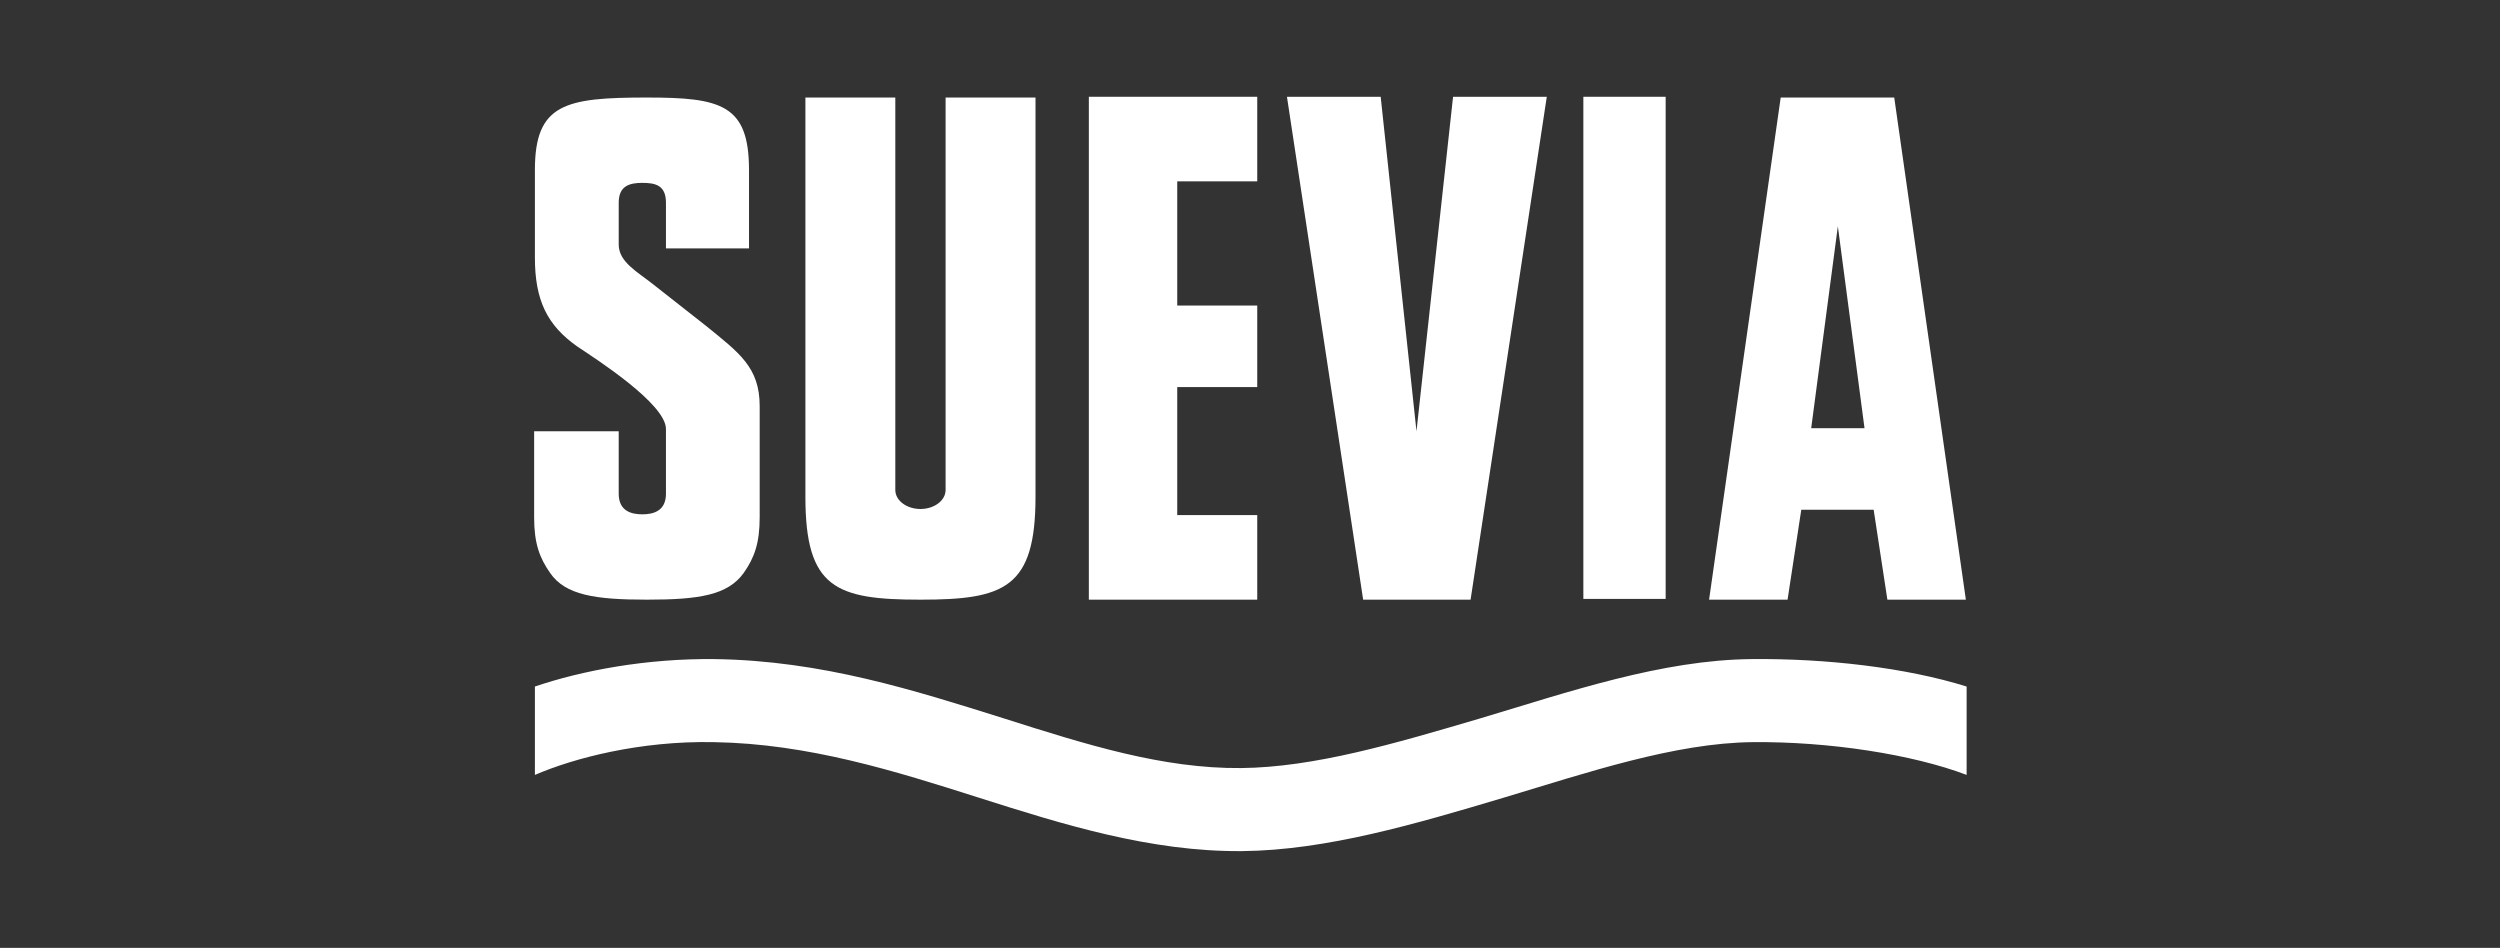 <?xml version="1.0" encoding="utf-8"?>
<!-- Generator: Adobe Illustrator 25.0.1, SVG Export Plug-In . SVG Version: 6.00 Build 0)  -->
<svg version="1.1" id="Layer_1" xmlns="http://www.w3.org/2000/svg" xmlns:xlink="http://www.w3.org/1999/xlink" x="0px" y="0px"
	 width="328.1px" height="124.4px" viewBox="0 0 328.1 124.4" style="enable-background:new 0 0 328.1 124.4;" xml:space="preserve"
	>
<rect x="0" y="0" width="328.1" height="124.4" fill="#333333" stroke="none"/>
<style type="text/css">
	.st0{fill-rule:evenodd;clip-rule:evenodd;fill:#FFFFFF;}
	.st1{fill-rule:evenodd;clip-rule:evenodd;fill:#6CB344;}
	.st2{fill-rule:evenodd;clip-rule:evenodd;fill:#7A7570;}
	.st3{fill-rule:evenodd;clip-rule:evenodd;fill:#5EAA4D;}
	.st4{fill-rule:evenodd;clip-rule:evenodd;fill:#221F1F;}
	.st5{fill:#FFFFFF;}
	.st6{fill:#464A45;}
	.st7{fill:#0D0802;}
	.st8{clip-path:url(#SVGID_2_);fill:url(#SVGID_3_);}
	.st9{clip-path:url(#SVGID_5_);fill:url(#SVGID_6_);}
	.st10{fill:#27A637;}
	.st11{clip-path:url(#SVGID_8_);fill:url(#SVGID_9_);}
	.st12{clip-path:url(#SVGID_11_);fill:url(#SVGID_12_);}
	.st13{fill:#1C181D;}
	.st14{fill:#4F494E;}
	.st15{fill:#686166;}
	.st16{fill:#686267;}
	.st17{fill:#FFFEFE;}
	.st18{fill:#1B181C;}
	.st19{fill:#1B181D;}
	.st20{fill:#1C191E;}
	.st21{fill:#1C1A1E;}
	.st22{fill:#1C191D;}
	.st23{fill:#38B5A7;}
</style>
<g>
	<path class="st5" d="M229.9,86.5c-11.8,0.1-24,4.3-35.7,7.8c-11.2,3.3-21.7,6.4-31.3,6.5c-10.3,0.1-20.4-3.1-31.1-6.5
		c-11.8-3.7-23.9-7.6-38-7.8c-9-0.1-17.4,1.5-23.6,3.6v11.6c5.1-2.2,13.8-4.5,23.5-4.3c12.4,0.2,23.8,3.8,34.8,7.3
		c11,3.5,22.5,7.1,34.5,7c11.1-0.1,22.9-3.6,34.3-7c11-3.3,22.5-7.2,32.7-7.3c10-0.1,21,1.6,28.1,4.3V90.1
		C250.1,87.6,239.6,86.4,229.9,86.5z"/>
	<path class="st0" d="M70.1,56.6v11.3c0,3.4,0.7,5.3,2.1,7.3c2,2.9,5.9,3.5,12.7,3.5c6.9,0,10.6-0.6,12.7-3.5c1.4-2,2.1-3.9,2.1-7.3
		V53.3c0-5.1-2.7-7-7-10.5l-7-5.5c-2-1.6-4.5-2.9-4.5-5.2v-5.5c0-2.2,1.4-2.6,3.1-2.6c1.7,0,3.1,0.3,3.1,2.6v6h10.9V22.3
		c0-8.6-3.7-9.5-13.4-9.5c-10.7,0-14.7,0.8-14.7,9.5v11.5c0,5.6,1.6,8.9,5.6,11.7c2.4,1.6,11.6,7.5,11.6,10.8c0,1.5,0,8.5,0,8.5
		c0,2.3-1.7,2.7-3.1,2.7c-1.4,0-3.1-0.4-3.1-2.7v-8.2H70.1L70.1,56.6z"/>
	<polygon class="st0" points="142.9,78.7 165,78.7 165,67.6 154.5,67.6 154.5,50.8 165,50.8 165,40.1 154.5,40.1 154.5,23.8 
		165,23.8 165,12.7 142.9,12.7 142.9,78.7 	"/>
	<polygon class="st0" points="193,78.7 203,12.7 190.7,12.7 185.9,56.6 181.2,12.7 168.9,12.7 178.9,78.7 	"/>
	<rect x="207.8" y="12.7" class="st0" width="10.8" height="65.9"/>
	<path class="st0" d="M224.3,78.7h10.3l1.8-11.8h9.5l1.8,11.8h10.3l-9.4-65.9h-14.9L224.3,78.7L224.3,78.7z M237.7,56.2l3.5-26.5
		l3.5,26.5H237.7L237.7,56.2z"/>
	<path class="st0" d="M124.1,12.8c0,8.4,0,50.5,0,51.5c0,1.4-1.5,2.5-3.3,2.5c-1.8,0-3.3-1.1-3.3-2.5c0-1.1,0-44.3,0-51.5h-11.8
		v52.4c0,12,4,13.5,15.1,13.5c11,0,15.1-1.5,15.1-13.5V12.8H124.1z"/>
</g>
</svg>
